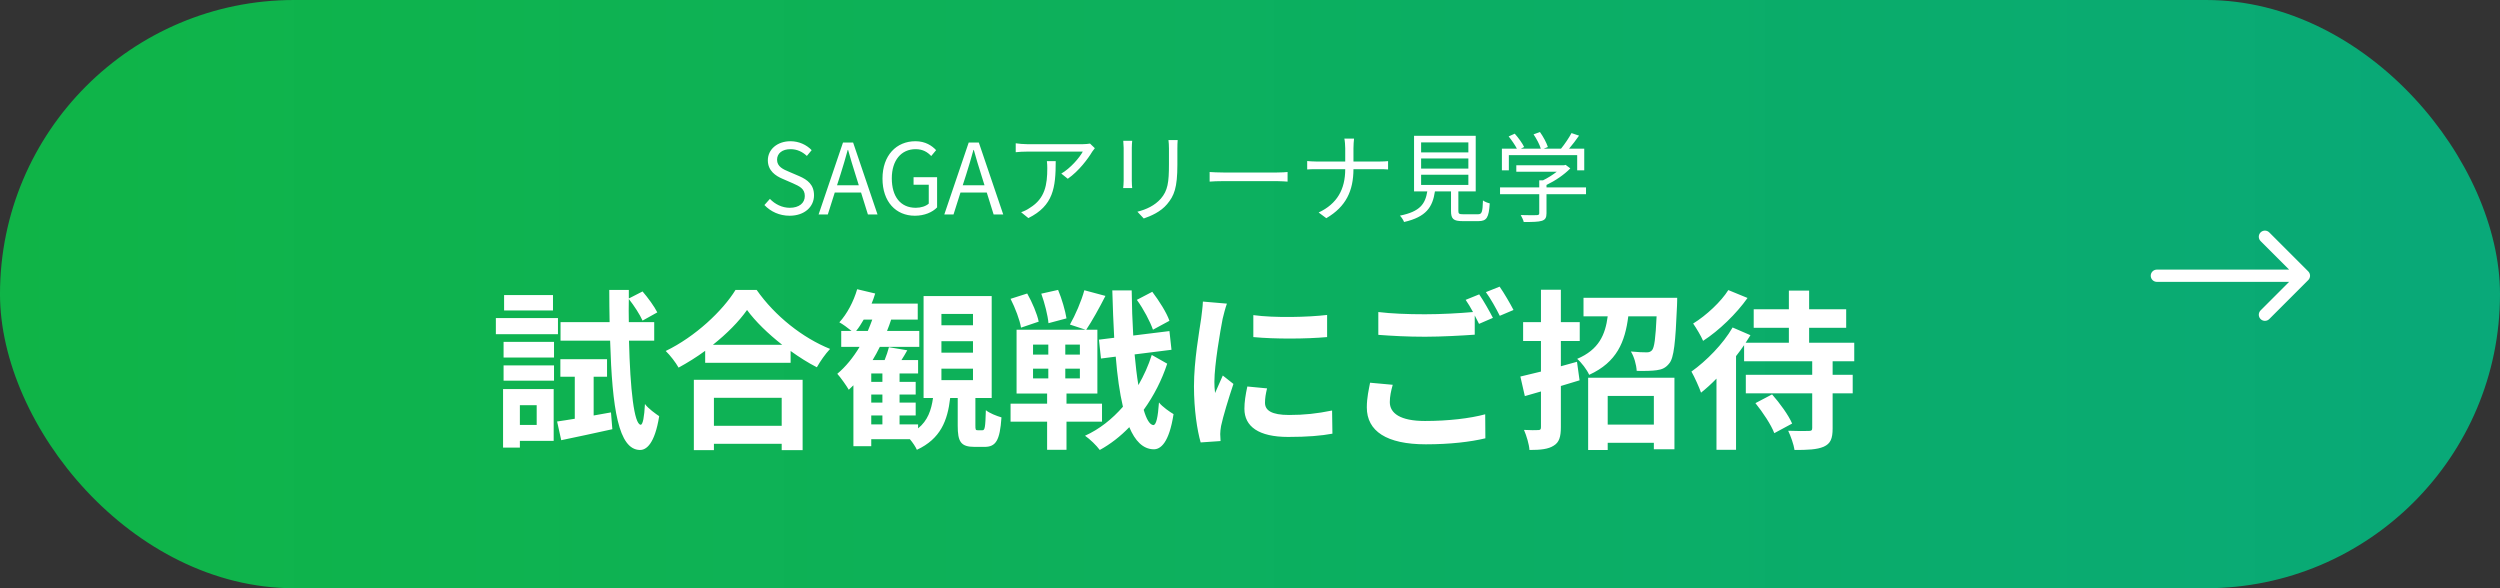 <svg width="408" height="96" viewBox="0 0 408 96" fill="none" xmlns="http://www.w3.org/2000/svg">
<rect x="0" y="0" width="408" height="96" fill="#333333" stroke="none"/>
<rect width="408" height="96" rx="48" fill="url(#paint0_linear_274_2272)"/>
<path d="M128.864 35.208C127.2 35.208 125.776 34.536 124.752 33.464L125.648 32.456C126.48 33.336 127.664 33.912 128.88 33.912C130.416 33.912 131.344 33.144 131.344 31.992C131.344 30.792 130.496 30.408 129.392 29.912L127.696 29.176C126.608 28.712 125.312 27.88 125.312 26.168C125.312 24.36 126.88 23.048 129.008 23.048C130.4 23.048 131.632 23.64 132.464 24.504L131.68 25.448C130.96 24.776 130.096 24.344 129.008 24.344C127.68 24.344 126.816 25.016 126.816 26.072C126.816 27.208 127.84 27.64 128.752 28.024L130.432 28.744C131.792 29.336 132.848 30.136 132.848 31.88C132.848 33.736 131.312 35.208 128.864 35.208ZM137.179 28.44L136.603 30.232H140.155L139.595 28.44C139.163 27.112 138.795 25.832 138.411 24.472H138.347C137.979 25.848 137.595 27.112 137.179 28.44ZM133.595 35L137.579 23.256H139.227L143.211 35H141.643L140.523 31.416H136.235L135.099 35H133.595ZM149.302 35.208C146.23 35.208 144.022 32.952 144.022 29.144C144.022 25.352 146.294 23.048 149.398 23.048C151.03 23.048 152.102 23.784 152.774 24.504L151.974 25.464C151.382 24.84 150.63 24.344 149.43 24.344C147.078 24.344 145.542 26.168 145.542 29.096C145.542 32.056 146.934 33.912 149.462 33.912C150.294 33.912 151.11 33.656 151.574 33.224V30.152H149.094V28.92H152.934V33.848C152.182 34.632 150.886 35.208 149.302 35.208ZM157.695 28.44L157.119 30.232H160.671L160.111 28.44C159.679 27.112 159.311 25.832 158.927 24.472H158.863C158.495 25.848 158.111 27.112 157.695 28.44ZM154.111 35L158.095 23.256H159.743L163.727 35H162.159L161.039 31.416H156.751L155.615 35H154.111ZM178.677 24.184C178.565 24.344 178.357 24.584 178.245 24.76C177.605 25.848 176.085 27.912 174.261 29.176L173.205 28.328C174.677 27.48 176.181 25.736 176.709 24.744H167.589C166.997 24.744 166.389 24.776 165.765 24.84V23.384C166.325 23.464 166.997 23.528 167.589 23.528H176.773C177.077 23.528 177.653 23.48 177.893 23.432L178.677 24.184ZM172.293 26.296C172.293 30.632 171.909 33.56 167.829 35.592L166.645 34.632C167.093 34.488 167.637 34.232 168.085 33.912C170.565 32.392 170.917 30.12 170.917 27.448C170.917 27.064 170.901 26.712 170.853 26.296H172.293ZM192.197 22.856C192.165 23.256 192.149 23.704 192.149 24.248V26.84C192.149 30.68 191.621 31.944 190.469 33.32C189.429 34.568 187.829 35.256 186.661 35.656L185.621 34.552C187.093 34.184 188.453 33.544 189.445 32.424C190.581 31.096 190.773 29.8 190.773 26.776V24.248C190.773 23.704 190.741 23.256 190.693 22.856H192.197ZM184.773 22.984C184.741 23.288 184.709 23.752 184.709 24.136V29.48C184.709 29.88 184.741 30.408 184.773 30.696H183.301C183.333 30.456 183.381 29.944 183.381 29.464V24.136C183.381 23.848 183.349 23.288 183.317 22.984H184.773ZM197.413 28.072C197.893 28.104 198.741 28.152 199.637 28.152H208.405C209.205 28.152 209.781 28.104 210.133 28.072V29.64C209.813 29.624 209.141 29.56 208.421 29.56H199.637C198.757 29.56 197.909 29.592 197.413 29.64V28.072ZM219.541 24.2C219.541 23.72 219.477 22.936 219.397 22.616H220.981C220.933 22.936 220.885 23.736 220.885 24.216V26.36H225.141C225.669 26.36 226.277 26.328 226.533 26.296V27.656C226.277 27.624 225.621 27.608 225.125 27.608H220.885C220.869 31.128 219.685 33.72 216.453 35.608L215.205 34.68C218.229 33.256 219.541 30.888 219.541 27.608H214.853C214.261 27.608 213.669 27.624 213.333 27.656V26.28C213.669 26.312 214.261 26.36 214.821 26.36H219.541V24.2ZM231.925 28.52V30.184H239.637V28.52H231.925ZM231.925 25.864V27.512H239.637V25.864H231.925ZM231.925 23.24V24.872H239.637V23.24H231.925ZM238.821 34.968H241.189C241.829 34.968 241.957 34.68 242.021 32.712C242.277 32.92 242.789 33.112 243.125 33.192C242.981 35.512 242.629 36.088 241.285 36.088H238.709C237.205 36.088 236.805 35.736 236.805 34.44V31.24H234.181C233.797 33.8 232.773 35.4 229.141 36.232C229.045 35.928 228.709 35.432 228.469 35.192C231.749 34.536 232.597 33.288 232.933 31.24H230.773V22.168H240.837V31.24H238.005V34.424C238.005 34.888 238.133 34.968 238.821 34.968ZM246.245 25.32V27.8H245.109V24.264H247.557C247.253 23.672 246.693 22.856 246.213 22.264L247.205 21.816C247.797 22.472 248.453 23.384 248.741 23.992L248.197 24.264H251.461C251.269 23.592 250.757 22.632 250.277 21.928L251.317 21.544C251.861 22.296 252.405 23.32 252.613 23.992L251.925 24.264H254.757C255.365 23.528 256.069 22.472 256.469 21.72L257.701 22.136C257.205 22.856 256.613 23.624 256.069 24.264H258.549V27.8H257.397V25.32H246.245ZM258.837 30.584V31.688H252.389V34.808C252.389 35.512 252.197 35.864 251.621 36.04C251.045 36.216 250.133 36.232 248.677 36.232C248.597 35.896 248.357 35.4 248.181 35.096C249.397 35.128 250.485 35.128 250.789 35.112C251.125 35.096 251.205 35.016 251.205 34.776V31.688H244.805V30.584H251.205V29.432H251.813C252.597 29.048 253.413 28.536 254.069 28.024H247.461V26.968H255.269L255.509 26.904L256.277 27.48C255.285 28.504 253.797 29.512 252.389 30.184V30.584H258.837Z" fill="white"/>
<path d="M90.248 48.152V50.672H82.268V48.152H90.248ZM91.06 51.904V54.536H80.924V51.904H91.06ZM87.588 66.128H84.844V69.348H87.588V66.128ZM90.36 63.496V71.952H84.844V73.044H82.1V63.496H90.36ZM82.184 62.124V59.632H90.416V62.124H82.184ZM82.184 58.344V55.796H90.416V58.344H82.184ZM96.884 67.808L99.712 67.304L99.936 70.048C97.052 70.692 94 71.336 91.592 71.84L90.92 68.788C91.76 68.676 92.74 68.508 93.804 68.34V61.48H91.452V58.624H99.068V61.48H96.884V67.808ZM106.768 55.6H102.652C102.848 63.608 103.492 69.236 104.556 69.32C104.92 69.32 105.144 68.032 105.256 65.932C105.76 66.66 107.076 67.584 107.58 67.92C106.852 72.484 105.452 73.464 104.416 73.436C100.944 73.352 99.908 66.744 99.572 55.6H91.48V52.576H99.488C99.46 50.896 99.432 49.16 99.432 47.312H102.624V48.712L104.864 47.564C105.76 48.6 106.796 50.028 107.272 50.98L104.864 52.324C104.444 51.372 103.492 49.888 102.624 48.796C102.596 50.084 102.596 51.344 102.624 52.576H106.768V55.6ZM127.572 64.924H116.512V69.488H127.572V64.924ZM113.236 73.464V61.984H130.988V73.464H127.572V72.428H116.512V73.464H113.236ZM116.344 56.272H127.656C125.332 54.452 123.26 52.436 121.916 50.588C120.6 52.464 118.64 54.452 116.344 56.272ZM120.04 47.312H123.484C126.48 51.596 131.016 55.152 135.468 56.944C134.656 57.812 133.9 58.904 133.312 59.94C131.884 59.212 130.428 58.288 129.028 57.28V59.212H115.084V57.252C113.712 58.26 112.228 59.184 110.744 59.996C110.296 59.184 109.372 57.98 108.644 57.28C113.46 54.956 117.94 50.728 120.04 47.312ZM153.64 60.164V62.04H158.792V60.164H153.64ZM153.64 55.684V57.56H158.792V55.684H153.64ZM153.64 51.232V53.08H158.792V51.232H153.64ZM142.188 67.808V69.264H144.008V67.808H142.188ZM144.008 62.32V60.948H142.188V62.32H144.008ZM144.008 65.708V64.392H142.188V65.708H144.008ZM139.724 54.004H141.628C141.88 53.416 142.132 52.772 142.356 52.156H140.956C140.564 52.828 140.172 53.472 139.724 54.004ZM159.576 70.216H160.332C160.724 70.216 160.808 69.824 160.892 66.94C161.452 67.416 162.656 67.892 163.44 68.116C163.188 71.952 162.488 72.932 160.668 72.932H159.044C156.776 72.932 156.3 72.064 156.3 69.46V64.952H155.068C154.648 68.648 153.5 71.616 149.636 73.408C149.412 72.904 148.964 72.232 148.488 71.672H142.188V72.82H139.276V62.88C139.024 63.132 138.772 63.384 138.52 63.608C138.156 62.964 137.204 61.62 136.644 61.004C138.016 59.856 139.248 58.344 140.284 56.608H137.288V54.004H138.968C138.352 53.5 137.512 52.884 136.98 52.604C138.24 51.232 139.304 49.216 139.892 47.2L142.832 47.9C142.664 48.46 142.468 49.02 142.244 49.552H149.776V52.156H145.436C145.24 52.772 145.016 53.388 144.764 54.004H150.028V56.608H143.588C143.224 57.364 142.832 58.064 142.412 58.764H144.372C144.652 58.064 144.932 57.252 145.072 56.664L148.068 57.168C147.76 57.728 147.424 58.288 147.116 58.764H149.832V60.948H146.808V62.32H149.44V64.392H146.808V65.708H149.44V67.808H146.808V69.264H149.832V69.908C151.4 68.648 151.988 66.94 152.268 64.952H150.728V48.32H161.844V64.952H159.184V69.404C159.184 70.132 159.212 70.216 159.576 70.216ZM190.852 52.352L188.164 53.808C187.716 52.52 186.624 50.42 185.532 48.936L188.052 47.62C189.172 49.104 190.404 51.036 190.852 52.352ZM174.052 51.96L171.112 52.744C171 51.484 170.496 49.468 169.936 47.928L172.68 47.312C173.296 48.768 173.856 50.728 174.052 51.96ZM169.516 52.492L166.632 53.472C166.436 52.24 165.68 50.252 164.924 48.768L167.64 47.9C168.452 49.328 169.264 51.232 169.516 52.492ZM168.592 60.164V61.76H171.084V60.164H168.592ZM168.592 56.244V57.868H171.084V56.244H168.592ZM176.236 57.868V56.244H173.856V57.868H176.236ZM176.236 61.76V60.164H173.856V61.76H176.236ZM179.848 68.816H174.052V73.408H170.888V68.816H164.924V65.876H170.888V64.224H165.904V53.808H177.16L174.612 52.968C175.48 51.456 176.488 49.132 176.964 47.368L180.408 48.292C179.4 50.28 178.196 52.436 177.272 53.808H179.092V64.224H174.052V65.876H179.848V68.816ZM187.968 57.924L190.488 59.352C189.62 62.012 188.304 64.588 186.652 66.884C187.1 68.424 187.632 69.32 188.22 69.376C188.696 69.376 188.976 68.088 189.144 65.68C189.676 66.38 190.992 67.276 191.524 67.584C190.796 72.288 189.396 73.38 188.22 73.324C186.54 73.268 185.252 71.98 184.3 69.712C182.844 71.224 181.22 72.484 179.484 73.436C178.924 72.68 177.916 71.7 177.076 71.112C179.428 70.048 181.5 68.396 183.264 66.38C182.732 64.112 182.34 61.368 182.088 58.204L179.68 58.512L179.344 55.432L181.836 55.124C181.696 52.716 181.612 50.14 181.528 47.396H184.692C184.72 49.972 184.804 52.436 184.944 54.76L190.852 54.032L191.188 57.084L185.168 57.84C185.336 59.66 185.532 61.368 185.784 62.852C186.68 61.284 187.436 59.632 187.968 57.924ZM204.544 51.428C207.988 51.904 213.56 51.764 216.584 51.4V55.012C213.14 55.32 208.072 55.348 204.544 55.012V51.428ZM206.784 63.384C206.56 64.308 206.448 64.98 206.448 65.736C206.448 66.968 207.512 67.724 210.368 67.724C212.86 67.724 214.932 67.5 217.396 66.996L217.452 70.776C215.632 71.112 213.392 71.308 210.228 71.308C205.412 71.308 203.088 69.6 203.088 66.716C203.088 65.624 203.256 64.504 203.564 63.076L206.784 63.384ZM200.232 49.552C200.008 50.14 199.644 51.54 199.532 52.044C199.168 53.92 198.188 59.52 198.188 62.32C198.188 62.852 198.216 63.58 198.3 64.14C198.72 63.188 199.168 62.208 199.56 61.284L201.296 62.656C200.512 64.98 199.588 68.032 199.28 69.516C199.196 69.936 199.14 70.552 199.14 70.832C199.14 71.14 199.168 71.588 199.196 71.98L195.948 72.204C195.388 70.272 194.856 66.856 194.856 63.048C194.856 58.848 195.724 54.116 196.032 51.96C196.116 51.176 196.284 50.112 196.312 49.216L200.232 49.552ZM227.293 62.796C227.013 63.804 226.817 64.7 226.817 65.624C226.817 67.444 228.525 68.704 232.557 68.704C236.337 68.704 239.921 68.284 242.385 67.612L242.413 71.532C239.977 72.12 236.617 72.512 232.697 72.512C226.285 72.512 223.065 70.356 223.065 66.492C223.065 64.868 223.401 63.524 223.597 62.46L227.293 62.796ZM241.405 48.04C242.105 49.048 243.113 50.84 243.645 51.876L241.377 52.856C241.181 52.436 240.929 51.96 240.677 51.484V54.62C238.717 54.76 235.245 54.956 232.585 54.956C229.645 54.956 227.209 54.816 224.941 54.648V50.924C227.013 51.176 229.617 51.288 232.557 51.288C235.217 51.288 238.241 51.12 240.397 50.924C240.005 50.196 239.585 49.496 239.193 48.936L241.405 48.04ZM244.737 46.78C245.465 47.816 246.501 49.608 247.005 50.588L244.765 51.54C244.177 50.364 243.281 48.74 242.497 47.676L244.737 46.78ZM257.365 59.044L257.785 62.068C256.777 62.376 255.769 62.684 254.733 62.992V69.712C254.733 71.308 254.453 72.204 253.557 72.736C252.689 73.296 251.457 73.436 249.609 73.436C249.553 72.54 249.133 71.112 248.713 70.16C249.721 70.216 250.701 70.216 251.037 70.188C251.373 70.188 251.485 70.076 251.485 69.712V63.888L248.853 64.644L248.125 61.452C249.077 61.228 250.225 60.948 251.485 60.64V55.656H248.573V52.576H251.485V47.284H254.733V52.576H257.813V55.656H254.733V59.772L257.365 59.044ZM269.909 64.616H262.377V69.292H269.909V64.616ZM259.185 73.436V61.648H273.269V73.324H269.909V72.26H262.377V73.436H259.185ZM258.429 48.6H273.717C273.717 48.6 273.717 49.468 273.689 49.888C273.437 55.908 273.185 58.4 272.429 59.296C271.869 60.024 271.253 60.304 270.385 60.416C269.657 60.528 268.425 60.556 267.109 60.528C267.053 59.52 266.689 58.204 266.157 57.364C267.249 57.476 268.229 57.504 268.733 57.504C269.125 57.504 269.349 57.42 269.601 57.168C269.993 56.72 270.189 55.236 270.357 51.624H265.737C265.205 55.796 263.889 59.1 259.353 61.172C258.989 60.332 258.065 59.128 257.393 58.568C260.949 57.056 261.985 54.62 262.377 51.624H258.429V48.6ZM282.061 47.34L285.197 48.628C283.377 51.204 280.549 53.948 277.945 55.628C277.637 54.872 276.825 53.528 276.321 52.8C278.477 51.484 280.913 49.188 282.061 47.34ZM286.485 65.792L289.201 64.364C290.461 65.792 291.889 67.752 292.477 69.124L289.565 70.692C289.061 69.348 287.689 67.276 286.485 65.792ZM302.613 58.96H299.085V61.172H302.361V64.196H299.085V69.908C299.085 71.588 298.749 72.4 297.629 72.904C296.537 73.38 294.969 73.436 292.869 73.436C292.729 72.512 292.253 71.196 291.833 70.3C293.205 70.356 294.745 70.356 295.193 70.328C295.613 70.328 295.753 70.244 295.753 69.852V64.196H284.917V61.172H295.753V58.96H284.637V56.328C284.217 56.916 283.797 57.532 283.321 58.12V73.408H280.129V61.788C279.289 62.656 278.449 63.412 277.609 64.084C277.357 63.328 276.517 61.452 276.041 60.64C278.477 58.904 281.193 56.16 282.761 53.444L285.673 54.704C285.421 55.096 285.169 55.516 284.889 55.936H291.945V53.5H286.205V50.476H291.945V47.424H295.249V50.476H301.297V53.5H295.249V55.936H302.613V58.96Z" fill="white"/>
<path d="M352 44C351.448 44 351 44.448 351 45C351 45.552 351.448 46 352 46L352 44ZM376.707 45.707C377.098 45.317 377.098 44.683 376.707 44.293L370.343 37.929C369.953 37.538 369.319 37.538 368.929 37.929C368.538 38.319 368.538 38.953 368.929 39.343L374.586 45L368.929 50.657C368.538 51.047 368.538 51.681 368.929 52.071C369.319 52.462 369.953 52.462 370.343 52.071L376.707 45.707ZM352 46L376 46L376 44L352 44L352 46Z" fill="white"/>
<defs>
<linearGradient id="paint0_linear_274_2272" x1="0" y1="96" x2="408" y2="96" gradientUnits="userSpaceOnUse">
<stop stop-color="#0BC349" stop-opacity="0.9"/>
<stop offset="1" stop-color="#09A979"/>
</linearGradient>
</defs>
</svg>
